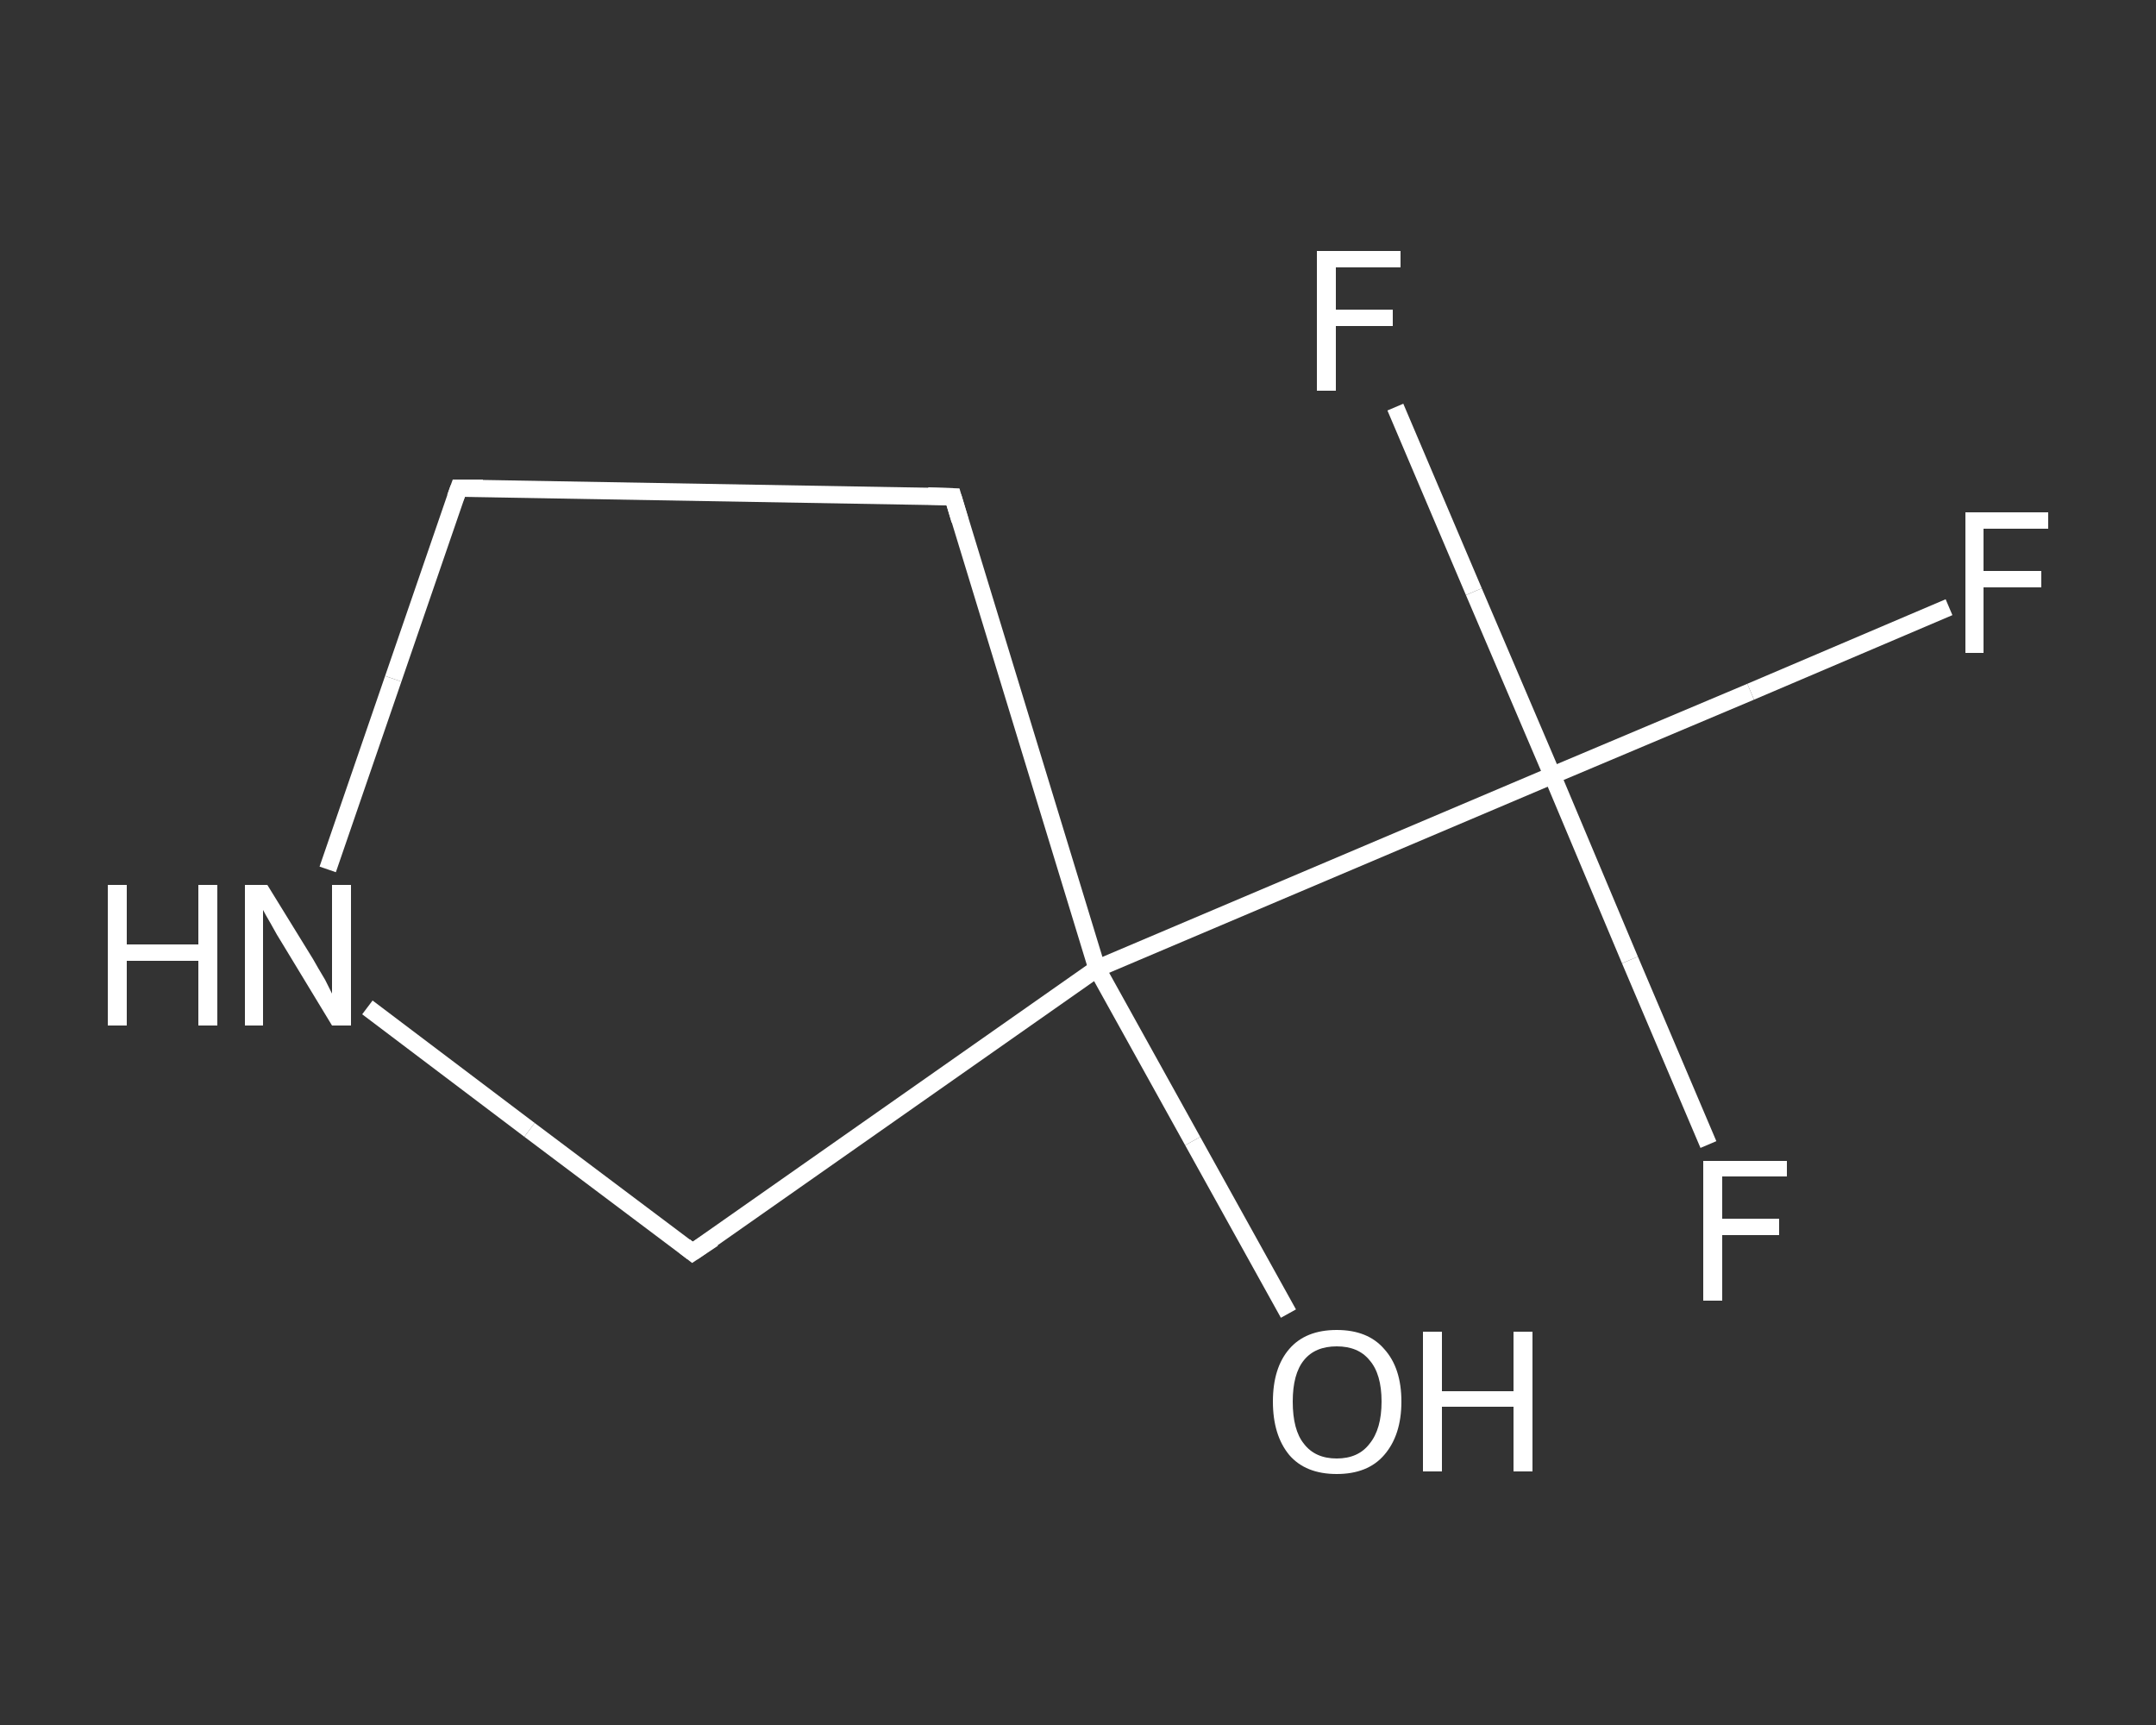 <?xml version='1.0' encoding='iso-8859-1'?>
<svg version='1.1' baseProfile='full'
              xmlns='http://www.w3.org/2000/svg'
                      xmlns:rdkit='http://www.rdkit.org/xml'
                      xmlns:xlink='http://www.w3.org/1999/xlink'
                  xml:space='preserve'
width='250px' height='200px' viewBox='0 0 250 200'>
<rect x="0" y="0" width="250" height="200" fill="#333333" stroke="none"/>
<!-- END OF HEADER -->
<rect style='opacity:1.0;fill:transparent;stroke:none' width='250.0' height='200.0' x='0.0' y='0.0'> </rect>
<path class='bond-0 atom-0 atom-1' d='M 149.4,152.3 L 138.3,132.3' style='fill:none;fill-rule:evenodd;stroke:#FFFFFF;stroke-width:2.0px;stroke-linecap:butt;stroke-linejoin:miter;stroke-opacity:1' />
<path class='bond-0 atom-0 atom-1' d='M 138.3,132.3 L 127.2,112.3' style='fill:none;fill-rule:evenodd;stroke:#FFFFFF;stroke-width:2.0px;stroke-linecap:butt;stroke-linejoin:miter;stroke-opacity:1' />
<path class='bond-1 atom-1 atom-2' d='M 127.2,112.3 L 180.0,89.9' style='fill:none;fill-rule:evenodd;stroke:#FFFFFF;stroke-width:2.0px;stroke-linecap:butt;stroke-linejoin:miter;stroke-opacity:1' />
<path class='bond-2 atom-2 atom-3' d='M 180.0,89.9 L 203.0,80.2' style='fill:none;fill-rule:evenodd;stroke:#FFFFFF;stroke-width:2.0px;stroke-linecap:butt;stroke-linejoin:miter;stroke-opacity:1' />
<path class='bond-2 atom-2 atom-3' d='M 203.0,80.2 L 226.0,70.4' style='fill:none;fill-rule:evenodd;stroke:#FFFFFF;stroke-width:2.0px;stroke-linecap:butt;stroke-linejoin:miter;stroke-opacity:1' />
<path class='bond-3 atom-2 atom-4' d='M 180.0,89.9 L 189.0,111.3' style='fill:none;fill-rule:evenodd;stroke:#FFFFFF;stroke-width:2.0px;stroke-linecap:butt;stroke-linejoin:miter;stroke-opacity:1' />
<path class='bond-3 atom-2 atom-4' d='M 189.0,111.3 L 198.1,132.7' style='fill:none;fill-rule:evenodd;stroke:#FFFFFF;stroke-width:2.0px;stroke-linecap:butt;stroke-linejoin:miter;stroke-opacity:1' />
<path class='bond-4 atom-2 atom-5' d='M 180.0,89.9 L 170.9,68.6' style='fill:none;fill-rule:evenodd;stroke:#FFFFFF;stroke-width:2.0px;stroke-linecap:butt;stroke-linejoin:miter;stroke-opacity:1' />
<path class='bond-4 atom-2 atom-5' d='M 170.9,68.6 L 161.8,47.2' style='fill:none;fill-rule:evenodd;stroke:#FFFFFF;stroke-width:2.0px;stroke-linecap:butt;stroke-linejoin:miter;stroke-opacity:1' />
<path class='bond-5 atom-1 atom-6' d='M 127.2,112.3 L 110.5,57.6' style='fill:none;fill-rule:evenodd;stroke:#FFFFFF;stroke-width:2.0px;stroke-linecap:butt;stroke-linejoin:miter;stroke-opacity:1' />
<path class='bond-6 atom-6 atom-7' d='M 110.5,57.6 L 53.2,56.6' style='fill:none;fill-rule:evenodd;stroke:#FFFFFF;stroke-width:2.0px;stroke-linecap:butt;stroke-linejoin:miter;stroke-opacity:1' />
<path class='bond-7 atom-7 atom-8' d='M 53.2,56.6 L 45.6,78.7' style='fill:none;fill-rule:evenodd;stroke:#FFFFFF;stroke-width:2.0px;stroke-linecap:butt;stroke-linejoin:miter;stroke-opacity:1' />
<path class='bond-7 atom-7 atom-8' d='M 45.6,78.7 L 38.0,100.8' style='fill:none;fill-rule:evenodd;stroke:#FFFFFF;stroke-width:2.0px;stroke-linecap:butt;stroke-linejoin:miter;stroke-opacity:1' />
<path class='bond-8 atom-8 atom-9' d='M 42.6,116.8 L 61.4,131.0' style='fill:none;fill-rule:evenodd;stroke:#FFFFFF;stroke-width:2.0px;stroke-linecap:butt;stroke-linejoin:miter;stroke-opacity:1' />
<path class='bond-8 atom-8 atom-9' d='M 61.4,131.0 L 80.3,145.2' style='fill:none;fill-rule:evenodd;stroke:#FFFFFF;stroke-width:2.0px;stroke-linecap:butt;stroke-linejoin:miter;stroke-opacity:1' />
<path class='bond-9 atom-9 atom-1' d='M 80.3,145.2 L 127.2,112.3' style='fill:none;fill-rule:evenodd;stroke:#FFFFFF;stroke-width:2.0px;stroke-linecap:butt;stroke-linejoin:miter;stroke-opacity:1' />
<path d='M 111.3,60.3 L 110.5,57.6 L 107.6,57.5' style='fill:none;stroke:#FFFFFF;stroke-width:2.0px;stroke-linecap:butt;stroke-linejoin:miter;stroke-opacity:1;' />
<path d='M 56.0,56.6 L 53.2,56.6 L 52.8,57.7' style='fill:none;stroke:#FFFFFF;stroke-width:2.0px;stroke-linecap:butt;stroke-linejoin:miter;stroke-opacity:1;' />
<path d='M 79.4,144.5 L 80.3,145.2 L 82.7,143.6' style='fill:none;stroke:#FFFFFF;stroke-width:2.0px;stroke-linecap:butt;stroke-linejoin:miter;stroke-opacity:1;' />
<path class='atom-0' d='M 147.6 162.5
Q 147.6 158.6, 149.5 156.4
Q 151.4 154.2, 155.0 154.2
Q 158.6 154.2, 160.5 156.4
Q 162.5 158.6, 162.5 162.5
Q 162.5 166.4, 160.5 168.7
Q 158.6 170.9, 155.0 170.9
Q 151.4 170.9, 149.5 168.7
Q 147.6 166.4, 147.6 162.5
M 155.0 169.1
Q 157.5 169.1, 158.8 167.4
Q 160.2 165.7, 160.2 162.5
Q 160.2 159.3, 158.8 157.7
Q 157.5 156.1, 155.0 156.1
Q 152.5 156.1, 151.2 157.7
Q 149.9 159.3, 149.9 162.5
Q 149.9 165.8, 151.2 167.4
Q 152.5 169.1, 155.0 169.1
' fill='#FFFFFF'/>
<path class='atom-0' d='M 165.0 154.4
L 167.2 154.4
L 167.2 161.3
L 175.5 161.3
L 175.5 154.4
L 177.7 154.4
L 177.7 170.6
L 175.5 170.6
L 175.5 163.1
L 167.2 163.1
L 167.2 170.6
L 165.0 170.6
L 165.0 154.4
' fill='#FFFFFF'/>
<path class='atom-3' d='M 227.9 59.4
L 237.5 59.4
L 237.5 61.3
L 230.0 61.3
L 230.0 66.2
L 236.7 66.2
L 236.7 68.1
L 230.0 68.1
L 230.0 75.7
L 227.9 75.7
L 227.9 59.4
' fill='#FFFFFF'/>
<path class='atom-4' d='M 197.5 134.6
L 207.2 134.6
L 207.2 136.4
L 199.7 136.4
L 199.7 141.3
L 206.3 141.3
L 206.3 143.2
L 199.7 143.2
L 199.7 150.8
L 197.5 150.8
L 197.5 134.6
' fill='#FFFFFF'/>
<path class='atom-5' d='M 152.7 29.1
L 162.4 29.1
L 162.4 31.0
L 154.9 31.0
L 154.9 35.9
L 161.5 35.9
L 161.5 37.8
L 154.9 37.8
L 154.9 45.3
L 152.7 45.3
L 152.7 29.1
' fill='#FFFFFF'/>
<path class='atom-8' d='M 12.5 102.6
L 14.7 102.6
L 14.7 109.5
L 23.0 109.5
L 23.0 102.6
L 25.2 102.6
L 25.2 118.9
L 23.0 118.9
L 23.0 111.4
L 14.7 111.4
L 14.7 118.9
L 12.5 118.9
L 12.5 102.6
' fill='#FFFFFF'/>
<path class='atom-8' d='M 31.0 102.6
L 36.3 111.2
Q 36.8 112.1, 37.7 113.6
Q 38.5 115.2, 38.5 115.2
L 38.5 102.6
L 40.7 102.6
L 40.7 118.9
L 38.5 118.9
L 32.8 109.5
Q 32.1 108.4, 31.4 107.1
Q 30.7 105.9, 30.5 105.5
L 30.5 118.9
L 28.4 118.9
L 28.4 102.6
L 31.0 102.6
' fill='#FFFFFF'/>
</svg>
